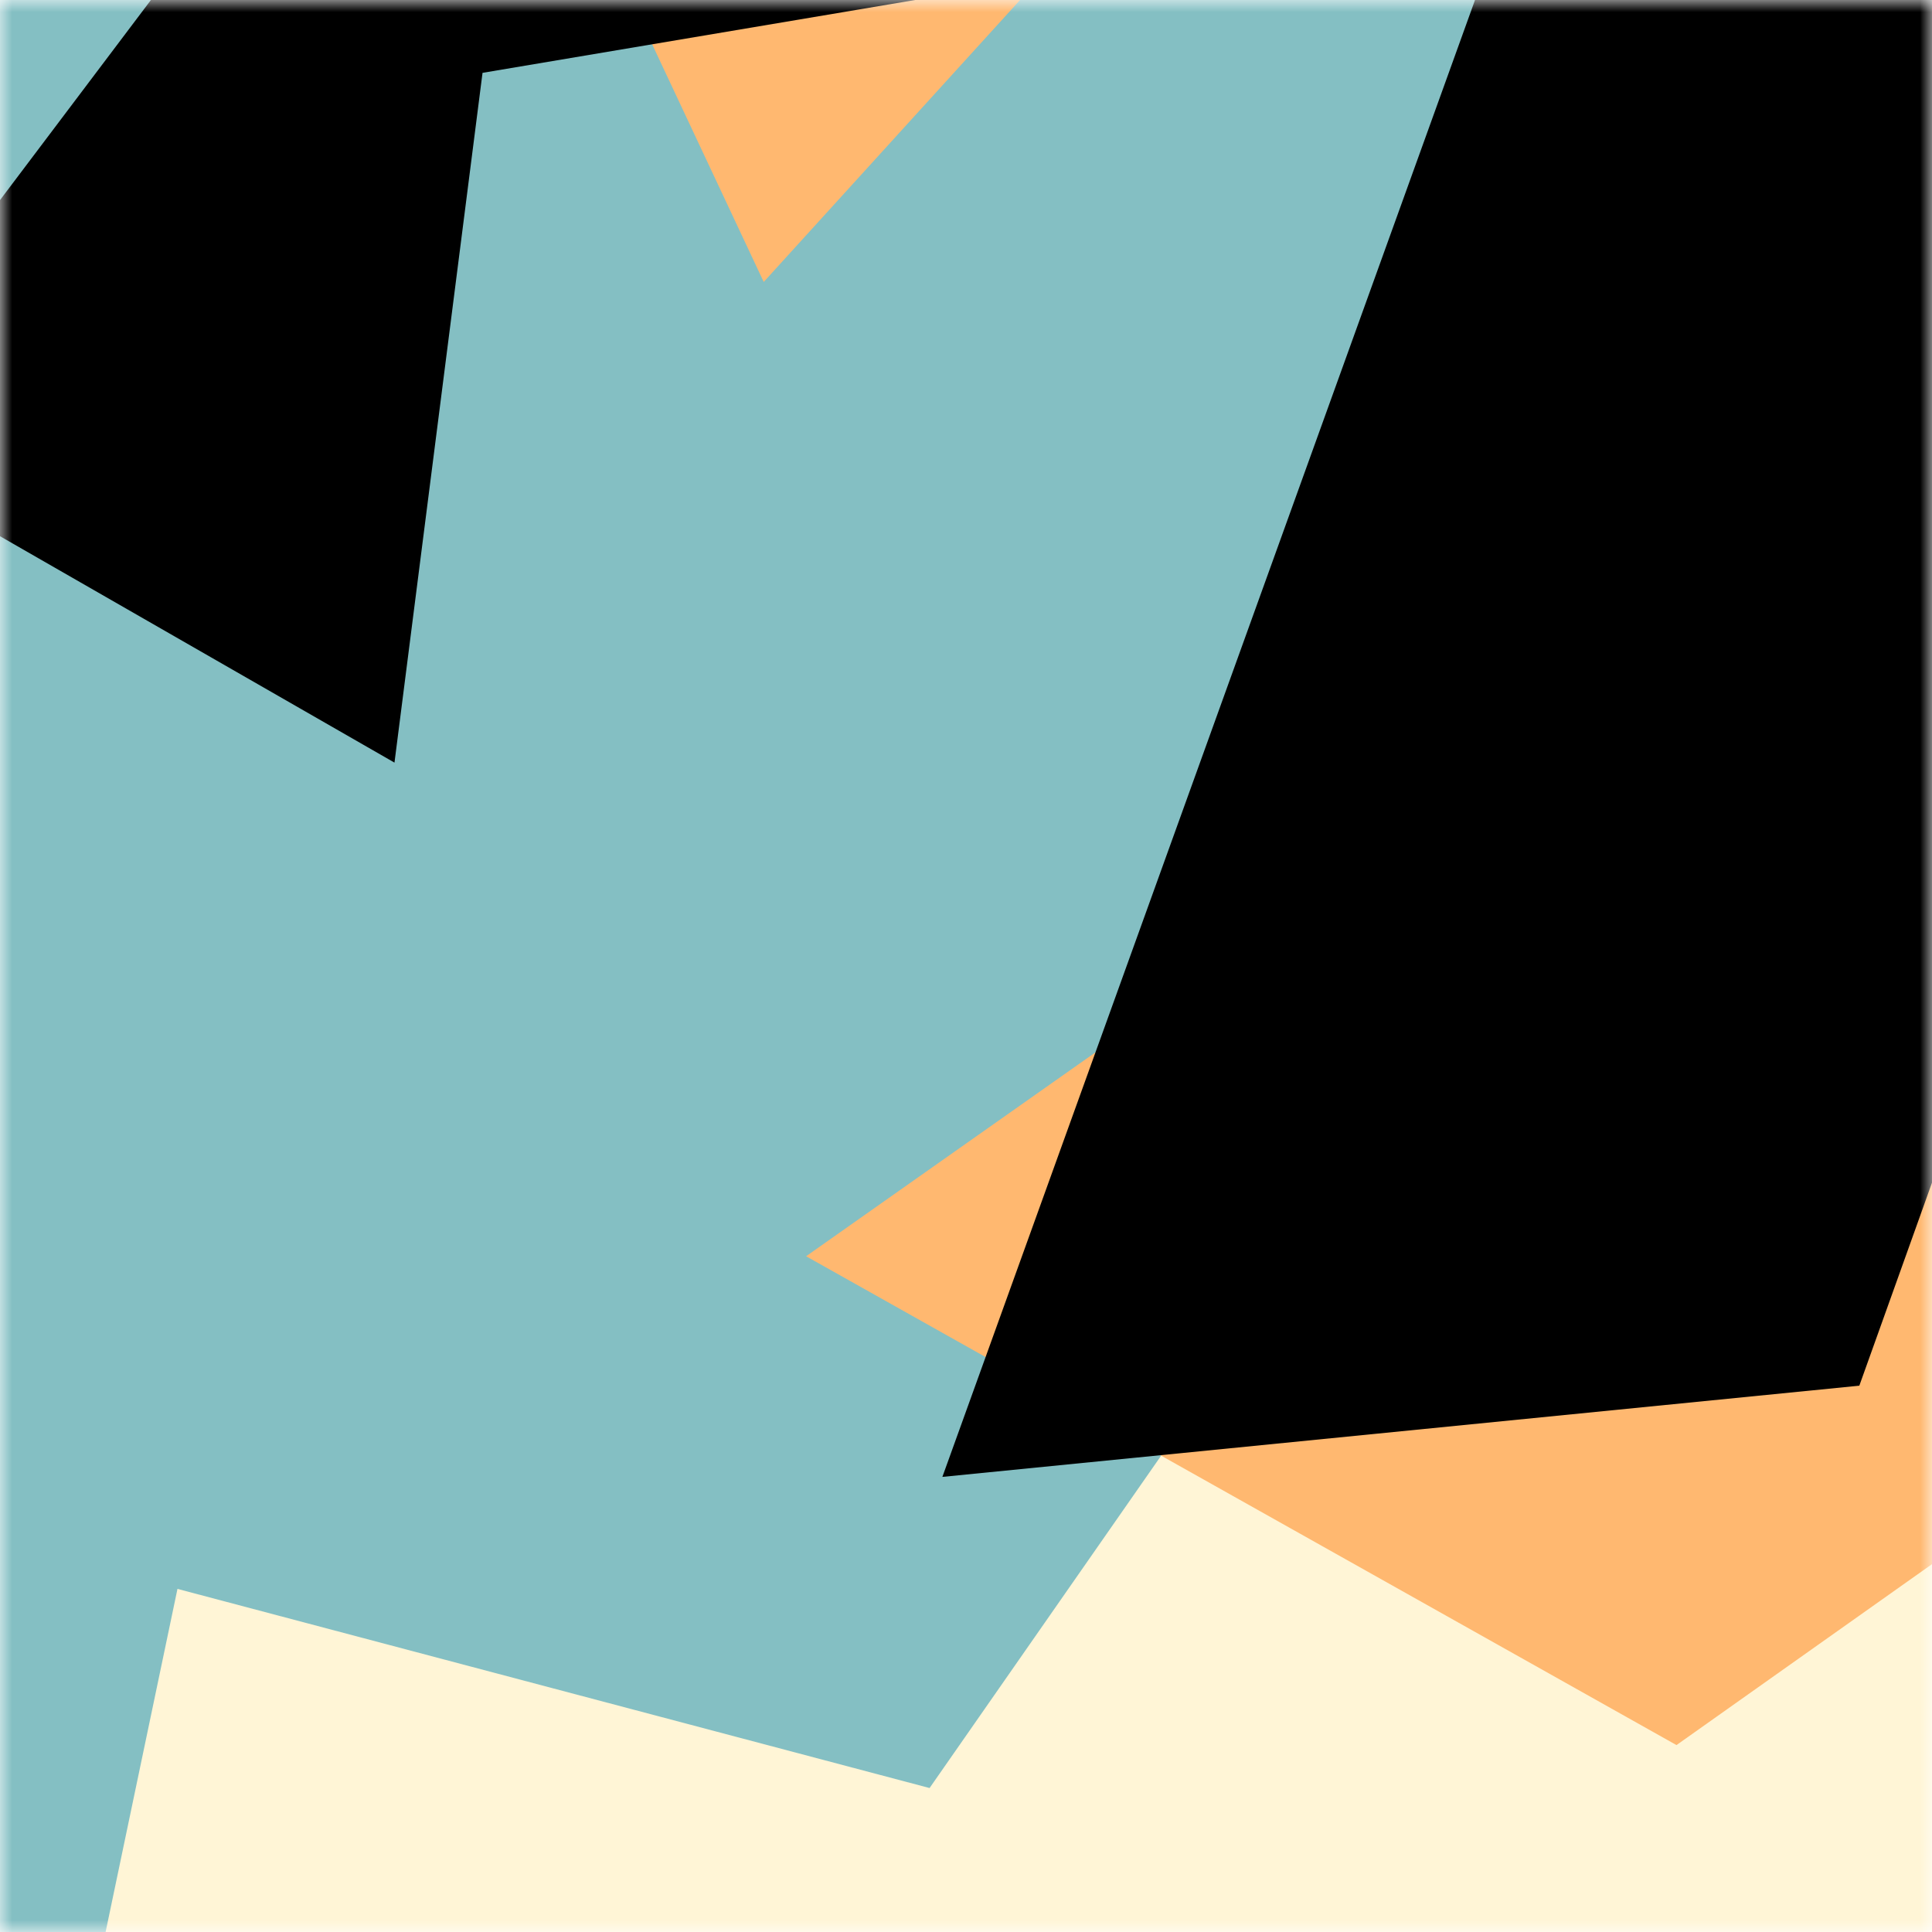 <svg viewBox="0 0 80 80" fill="none" role="img" xmlns="http://www.w3.org/2000/svg" width="240" height="240"><title>b4sed.eth</title><mask id="1364021675" maskUnits="userSpaceOnUse" x="0" y="0" width="80" height="80"><rect width="80" height="80" fill="#fff"></rect></mask><g mask="url(#1364021675)"><rect width="80" height="80" fill="#84bfc3"></rect><path filter="url(#filter_1364021675)" d="M32.414 59.35L50.376 70.5H72.5v-71H33.728L26.5 13.381l19.057 27.08L32.414 59.35z" fill="#fff5d6" transform="translate(6 6) rotate(70 40 40) scale(1.4)"></path><path filter="url(#filter_1364021675)" style="mix-blend-mode:overlay" d="M22.216 24L0 46.75l14.108 38.129L78 86l-3.081-59.276-22.378 4.005 12.972 20.186-23.35 27.395L22.215 24z" fill="#ffb870" transform="translate(-1 -1) rotate(-105 40 40) scale(1.3)"></path><path filter="url(#filter_1364021675)" d="M22.216 24L0 46.75l14.108 38.129L78 86l-3.081-59.276-22.378 4.005 12.972 20.186-23.35 27.395L22.215 24z" fill="rgba(255, 255, 255, .25" transform="translate(-4 4) rotate(-140 40 40) scale(1.2)"></path></g><defs><filter id="filter_1364021675" filterUnits="userSpaceOnUse" color-interpolation-filters="sRGB"><feFlood flood-opacity="0" result="BackgroundImageFix"></feFlood><feBlend in="SourceGraphic" in2="BackgroundImageFix" result="shape"></feBlend><feGaussianBlur stdDeviation="8" result="effect1_foregroundBlur"></feGaussianBlur></filter></defs></svg>
